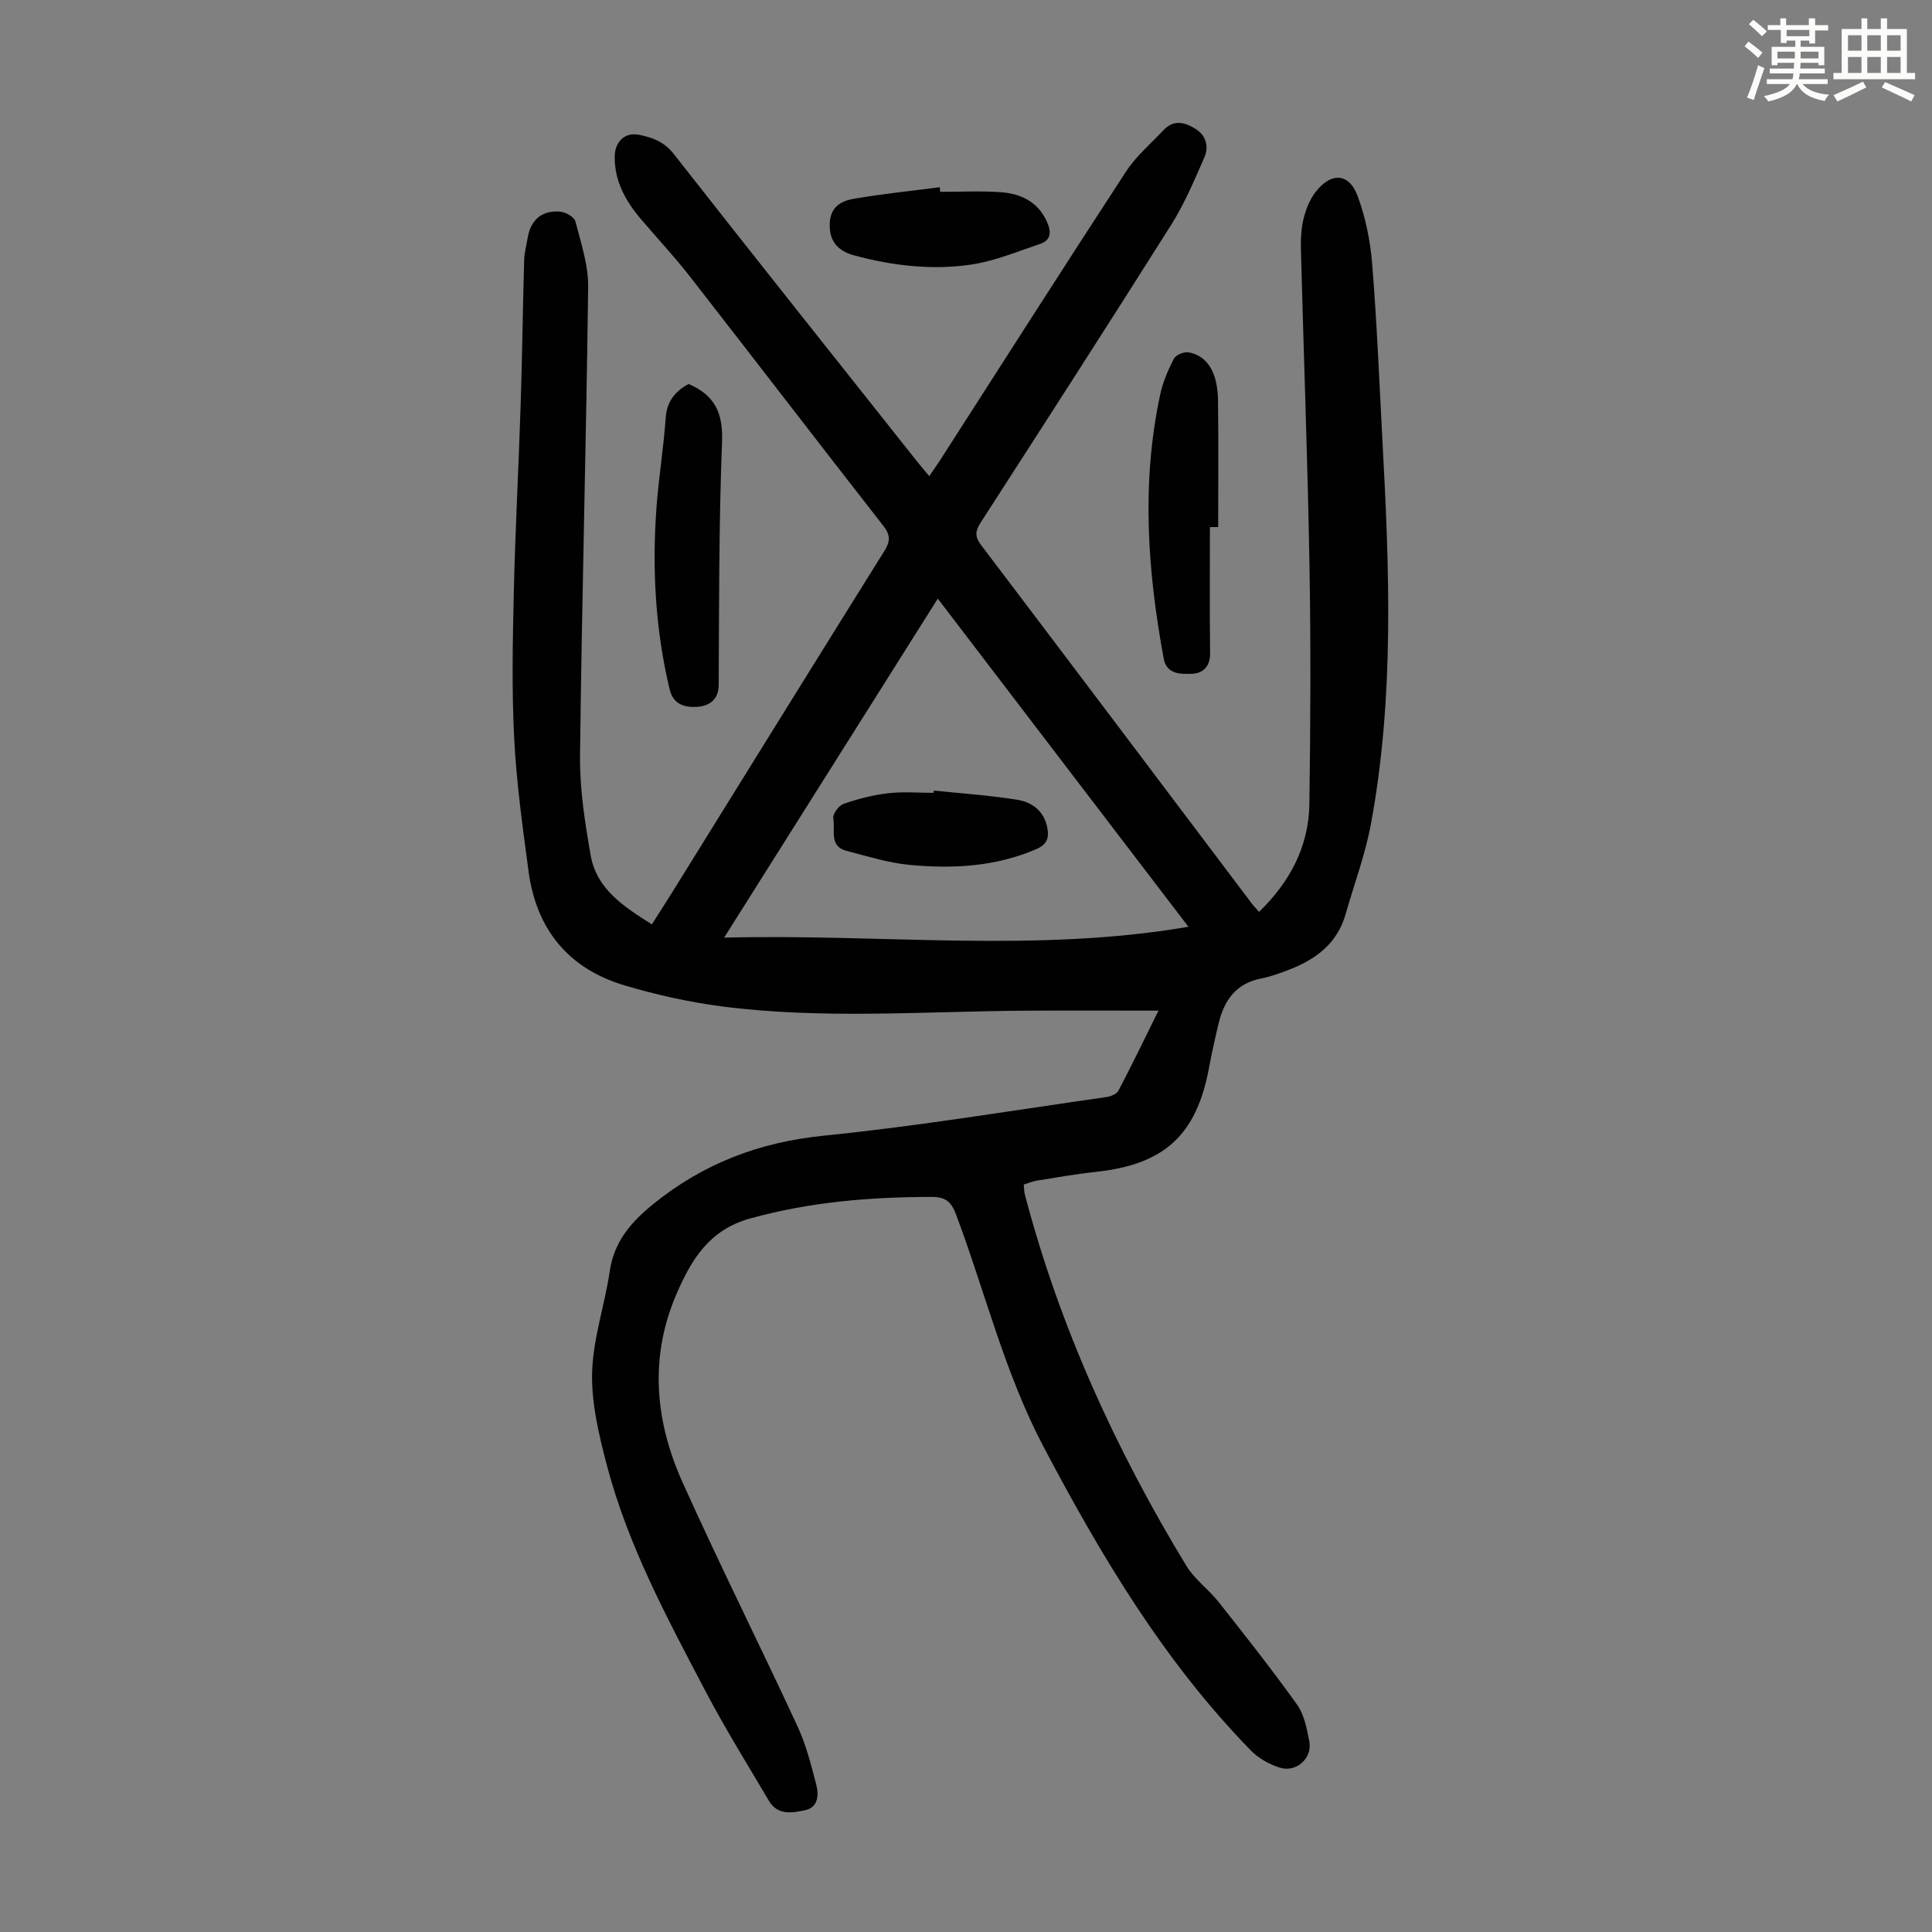 <svg enable-background="new 0 0 400 400" viewBox="0 0 400 400" xmlns="http://www.w3.org/2000/svg"><rect x="0" y="0" width="400" height="400" fill="#808080" stroke="none"/><path d="m361.2 9.6.8-1c.9.7 1.9 1.4 2.9 2.3l-.9 1.1c-1-1-2-1.8-2.8-2.4zm.5 10.6c.9-2.1 1.6-4.3 2.3-6.7.4.2.8.4 1.3.6-.7 2.1-1.5 4.3-2.2 6.6zm.4-15.2.9-.9c1 .8 2 1.6 2.8 2.4l-1 1c-.9-.9-1.8-1.7-2.7-2.5zm12.5-1.2h1.2v1.4h2.7v1.1h-2.7v2.7h-1.2v-.6h-1.8v1.3h4.9v3.8h-1.2v-.5h-3.7c0 .4-.1.9-.1 1.2h5.1v1h-5.2c0 .5-.1.9-.2 1.2h6v1h-5.2c1.1 1.3 2.9 2 5.5 2.2-.4.4-.7.8-.9 1.3-2.9-.5-4.8-1.6-5.7-3.5h-.1c-.8 1.7-2.7 2.9-5.9 3.6-.2-.4-.6-.8-.9-1.1 2.8-.6 4.6-1.4 5.4-2.5h-4.8v-1h5.3c.1-.3.2-.7.2-1.2h-4.9v-1h5c0-.4 0-.8.1-1.2h-3.5v.5h-1.2v-3.8h4.9v-1.3h-1.8v.5h-1.2v-2.7h-2.7v-1h2.6v-1.4h1.2v1.4h4.7v-1.4zm-6.6 8.3h3.6c0-.4 0-.9 0-1.4h-3.6zm1.9-4.6h4.7v-1.3h-4.7zm6.6 3.2h-3.7v1.4h3.7z" fill="#fbfcfa"/><path d="m385.3 3.8h1.3v2.2h2.8v-2.2h1.3v2.2h4.1v9.1h1.7v1.3h-16.9v-1.3h1.7v-9.1h4.1v-2.2zm.4 13.1.7 1.2c-1.8.9-3.8 1.9-6 2.9-.2-.4-.5-.8-.8-1.3 2.3-1 4.3-1.9 6.1-2.8zm-3.1-6.4h2.8v-3.2h-2.8zm0 4.6h2.8v-3.3h-2.8zm4-4.6h2.8v-3.2h-2.8zm0 4.6h2.8v-3.3h-2.8zm3.7 1.9c2.1.9 4.1 1.8 6.1 2.7l-.7 1.3c-2.2-1.1-4.2-2-6.1-2.9zm3.2-9.7h-2.8v3.2h2.8zm-2.8 7.8h2.8v-3.3h-2.8z" fill="#fbfcfa"/><g fill="#010102"><path d="m239.85 209.24c-9.14 0-18.15-.04-27.16.01-21.13.11-42.3 1.84-63.36-.9-6.73-.88-13.45-2.39-19.97-4.32-11.67-3.46-18.32-11.62-19.93-23.64-1.23-9.18-2.51-18.38-2.98-27.61-.51-10.05-.3-20.15-.07-30.22.3-12.96 1.01-25.92 1.42-38.88.32-9.94.44-19.88.72-29.81.04-1.55.47-3.09.73-4.63.62-3.69 2.9-5.72 6.67-5.43 1.15.09 2.96 1.09 3.2 2 1.16 4.48 2.71 9.08 2.65 13.62-.4 32.33-1.31 64.66-1.68 96.99-.08 6.88 1 13.85 2.2 20.66 1.23 7.02 6.85 10.62 12.67 14.3 1.49-2.35 2.87-4.48 4.21-6.63 14.63-23.57 29.23-47.15 43.93-70.68 1.25-2.01 1.28-3.29-.23-5.22-13.44-17.19-26.71-34.52-40.13-51.73-3.16-4.06-6.7-7.81-10.03-11.74-3.18-3.75-5.51-7.88-5.44-13.01.04-3.02 2.09-5.06 5.06-4.46 2.68.54 5.15 1.41 7.11 3.9 16.71 21.31 33.59 42.5 50.42 63.72.75.94 1.54 1.85 2.53 3.05.85-1.24 1.55-2.22 2.2-3.23 12.82-19.95 25.56-39.95 38.52-59.8 2.1-3.22 5.15-5.82 7.83-8.65 2.13-2.25 4.49-1.56 6.68-.15 2.21 1.43 2.66 3.75 1.69 5.94-2.07 4.69-4.07 9.48-6.79 13.8-13.01 20.63-26.22 41.12-39.43 61.62-1.1 1.7-1.38 2.87-.01 4.68 18.73 24.7 37.37 49.46 56.04 74.21.46.61 1.01 1.16 1.56 1.79 6.37-6.18 10.28-13.51 10.41-22.3.24-16.55.31-33.11.02-49.66-.38-21.59-1.19-43.17-1.76-64.76-.06-2.22 0-4.53.51-6.67.48-2.01 1.31-4.11 2.57-5.72 3.21-4.08 6.88-3.86 8.65.9 1.68 4.51 2.65 9.43 3.03 14.24.98 12.25 1.47 24.53 2.13 36.81 1.42 26.4 2.45 52.81-2.41 78.99-1.18 6.34-3.47 12.46-5.25 18.69-1.73 6.05-6.19 9.35-11.73 11.47-1.87.72-3.79 1.43-5.75 1.81-5.24 1.01-7.67 4.57-8.81 9.34-.73 3.04-1.41 6.1-1.98 9.17-2.6 13.92-9.24 20-23.39 21.52-4.11.44-8.18 1.17-12.27 1.82-.86.14-1.68.5-2.69.81.08.77.06 1.43.22 2.04 7.18 27.36 18.81 52.8 33.44 76.9 1.71 2.81 4.61 4.86 6.68 7.48 5.53 7 11.06 14 16.24 21.25 1.48 2.07 2.02 4.95 2.53 7.55.7 3.54-2.69 6.61-6.15 5.49-2.14-.69-4.35-1.91-5.91-3.51-18.03-18.45-31.05-40.33-42.98-62.96-8.02-15.22-12.06-31.95-18.05-47.94-1.01-2.7-2.11-3.75-5.13-3.74-12.69.01-25.15 1.04-37.51 4.45-8.49 2.34-12.18 8.51-15.24 15.56-5.71 13.15-4.5 26.36 1.2 39.05 7.65 17.01 16.01 33.7 23.85 50.62 1.76 3.8 2.8 7.97 3.86 12.05.54 2.09.38 4.65-2.27 5.23-2.64.58-5.73 1.14-7.53-1.91-4.44-7.51-9.05-14.93-13.1-22.64-7.95-15.14-16.11-30.24-20.48-46.91-1.63-6.23-3.2-12.76-3.04-19.11.18-7.02 2.61-13.96 3.65-21 .9-6.1 4.32-10.09 8.92-13.84 10.41-8.46 22.03-12.89 35.47-14.24 19.56-1.97 38.99-5.22 58.47-7.99.89-.13 2.1-.63 2.46-1.32 2.95-5.63 5.71-11.34 8.29-16.57zm-89.93-15.11c32.55-.84 64.23 3.22 96.13-2.25-17.35-22.72-34.5-45.17-51.89-67.94-14.68 23.29-29.14 46.23-44.24 70.19z"/><path d="m250.5 109.13c0 8.72-.07 17.44.04 26.16.03 2.75-1.56 4.14-3.75 4.21-2.26.07-5.24.17-5.85-3.11-3.36-18.16-4.66-36.37-.75-54.63.55-2.59 1.62-5.12 2.84-7.48.41-.8 2.13-1.51 3.08-1.33 3.91.74 6 4.19 6.07 10 .11 8.72.03 17.45.03 26.17-.58.01-1.15.01-1.71.01z"/><path d="m142.57 79.5c5.57 2.38 7.15 6.2 6.92 12.01-.65 16.74-.61 33.52-.69 50.28-.02 3.37-2.3 4.45-4.63 4.56-2.23.1-4.75-.36-5.53-3.62-2.93-12.29-3.64-24.73-2.75-37.28.45-6.34 1.49-12.64 1.94-18.98.25-3.46 2.02-5.49 4.74-6.97z"/><path d="m194.65 39.72c4.14 0 8.29-.22 12.4.06 4.2.28 7.79 1.9 9.69 6.1.92 2.04.97 3.82-1.4 4.62-4.71 1.58-9.41 3.56-14.28 4.28-8.13 1.2-16.27.24-24.24-1.91-2.94-.79-4.79-2.52-5.01-5.5-.26-3.54 1.22-5.57 4.93-6.21 5.9-1.02 11.88-1.62 17.83-2.4.03.32.06.64.08.96z"/><path d="m193.34 163.68c5.76.6 11.55.98 17.26 1.9 3.05.49 5.56 2.29 6.23 5.77.41 2.13-.06 3.49-2.27 4.45-8.47 3.66-17.35 4.11-26.3 3.26-4.39-.42-8.7-1.79-13.01-2.9-3.69-.96-2.27-4.38-2.73-6.73-.17-.87 1.14-2.66 2.13-3 2.99-1.03 6.12-1.84 9.26-2.2 3.09-.36 6.25-.08 9.38-.08.02-.17.03-.32.05-.47z"/></g></svg>